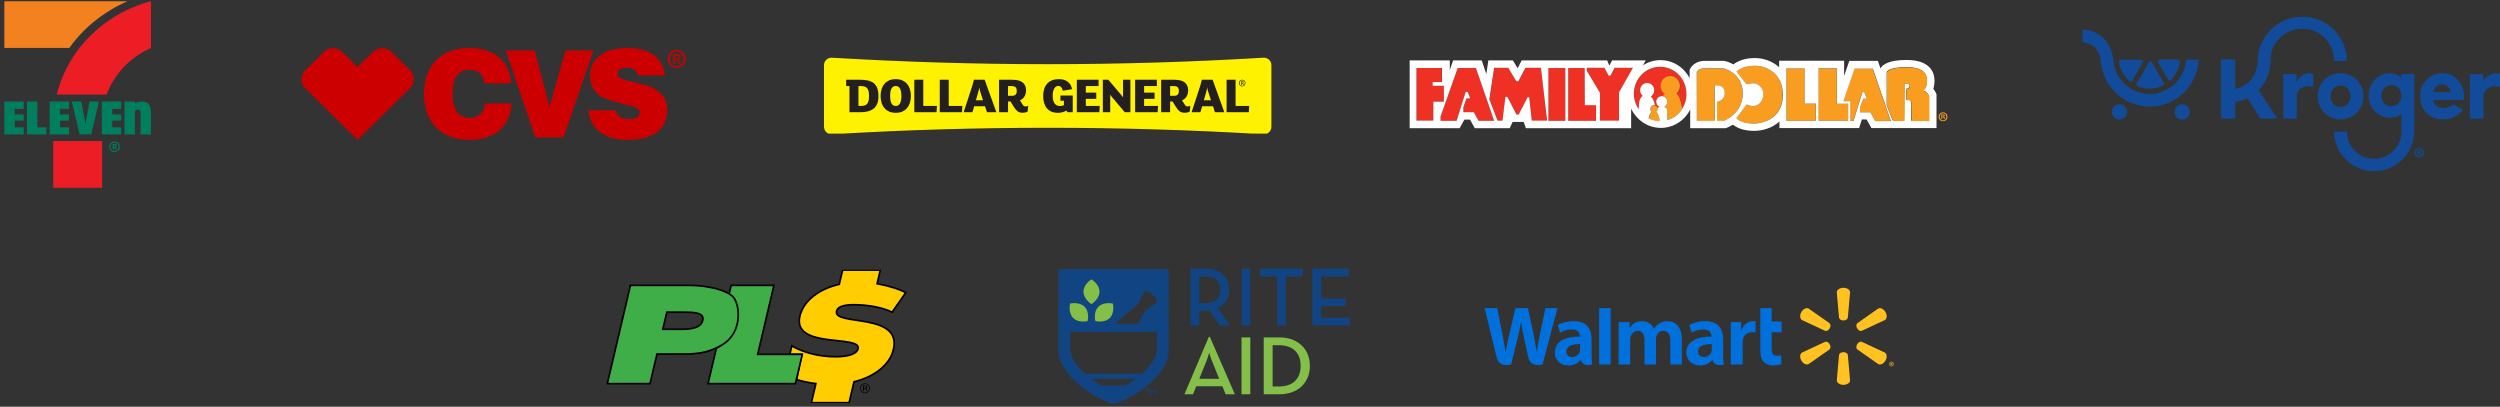 <svg width="922" height="150" viewBox="0 0 922 150" fill="none" xmlns="http://www.w3.org/2000/svg">
<rect x="0" y="0" width="922" height="150" fill="#333333" stroke="none"/>
<g clip-path="url(#clip0_4630_883)">
<path fill-rule="evenodd" clip-rule="evenodd" d="M46.993 0.472H1.6V17.675H25.554C30.928 10.185 38.341 4.236 46.993 0.472Z" fill="#F4811F"/>
<path fill-rule="evenodd" clip-rule="evenodd" d="M19.614 52.026H37.647V69.248H19.614V52.026ZM39.358 34.853C42.131 27.263 48.026 21.07 55.673 17.71V0.444C38.469 4.959 25.045 18.19 20.927 34.853H39.358H39.358Z" fill="#EC1D24"/>
<path fill-rule="evenodd" clip-rule="evenodd" d="M42.266 54.038C42.511 54.038 42.648 53.923 42.648 53.73C42.648 53.528 42.511 53.414 42.266 53.414H41.983V54.037H42.266V54.038ZM41.983 55.159H41.571V53.071H42.325C42.75 53.071 43.066 53.356 43.066 53.725C43.066 54.009 42.87 54.26 42.587 54.343L43.076 55.159H42.604L42.147 54.38H41.983V55.159V55.159ZM42.234 55.674C43.105 55.674 43.79 55.004 43.79 54.131C43.79 53.258 43.105 52.594 42.234 52.594C41.364 52.594 40.677 53.258 40.677 54.131C40.677 55.004 41.364 55.674 42.234 55.674ZM42.234 52.214C43.338 52.214 44.23 53.076 44.23 54.131C44.233 55.18 43.333 56.047 42.234 56.053C41.134 56.053 40.254 55.185 40.254 54.131C40.254 53.076 41.134 52.213 42.234 52.213V52.214Z" fill="#007F5F"/>
<path fill-rule="evenodd" clip-rule="evenodd" d="M13.79 37.451H9.953V49.571H17.098V46.967H13.789V37.451H13.79ZM37.552 49.571H44.696V46.967H41.386V44.478H44.696V42.206H41.386V40.152H44.696V37.452H37.552V49.572V49.571ZM18.317 49.571H25.461V46.967H22.151V44.478H25.461V42.206H22.151V40.152H25.461V37.452H18.317V49.572V49.571ZM1.592 49.57H8.736V46.967H5.427V44.478H8.736V42.206H5.427V40.152H8.736V37.452H1.592V49.572V49.57V49.57ZM52.338 37.455C51.129 37.455 50.45 37.713 49.75 38.14V37.456H45.912V49.571H49.75V41.322C49.75 40.818 50.18 40.407 50.708 40.407H50.875C51.402 40.407 51.832 40.819 51.832 41.322V49.571H55.666V41.238C55.666 38.654 54.442 37.455 52.338 37.455L52.338 37.455ZM36.529 37.434L33.638 49.553H29.374L26.482 37.434H29.989L31.506 45.62L33.023 37.434H36.53H36.529Z" fill="#007F5F"/>
</g>
<g clip-path="url(#clip1_4630_883)">
<path d="M227.175 40.664C227.702 43.063 229.089 43.91 231.961 43.91C234.497 43.91 235.885 43.016 235.885 41.605C235.885 39.582 234.018 39.441 230.142 38.453C225.596 37.276 222.677 36.288 221.337 35.348C218.801 33.607 217.605 31.114 217.605 27.962C217.605 21.752 222.581 17.706 231.243 17.706C239.665 17.706 244.594 21.328 245.168 27.82H235.262C234.928 25.892 233.588 24.998 231.051 24.998C228.85 24.998 227.749 25.703 227.749 27.162C227.749 28.855 229.424 29.185 232.583 29.985C236.65 31.02 239.856 31.631 241.914 33.042C244.785 34.924 246.077 37.229 246.077 40.523C246.077 47.485 241.005 51.578 231.53 51.578C222.773 51.578 217.652 47.532 216.982 40.664H227.175ZM188.701 38.217C188.127 46.638 182.48 51.578 173.101 51.578C162.669 51.578 156.352 45.086 156.352 34.642C156.352 24.151 162.764 17.706 172.909 17.706C182.384 17.706 187.935 22.41 188.557 30.737H178.604C178.317 27.491 176.45 25.75 173.053 25.75C168.937 25.75 166.928 28.714 166.928 34.642C166.928 40.475 169.129 43.486 173.388 43.486C176.546 43.486 178.556 41.605 178.891 38.17H188.701V38.217ZM186.5 18.6H197.171L202.674 39.346L208.56 18.6H218.849L207.842 50.684H197.41L186.5 18.6ZM122.854 17.753C121.61 17.753 120.366 18.223 119.457 19.164L112.614 25.892C110.7 27.726 110.7 30.737 112.614 32.619L131.899 51.578L151.184 32.572C153.05 30.737 153.05 27.726 151.184 25.845L144.389 19.164C143.432 18.223 142.187 17.753 140.991 17.753C139.747 17.753 138.503 18.223 137.546 19.164L131.899 24.669L126.252 19.164C125.343 18.223 124.099 17.753 122.854 17.753Z" fill="#CC0000"/>
<path d="M249.571 24.998C247.657 24.998 246.269 23.587 246.269 21.705C246.269 19.729 247.8 18.412 249.571 18.412C251.342 18.412 252.873 19.729 252.873 21.705C252.825 23.681 251.342 24.998 249.571 24.998ZM249.571 18.976C248.135 18.976 246.987 20.105 246.987 21.705C246.987 23.21 247.992 24.433 249.571 24.433C251.007 24.433 252.155 23.304 252.155 21.705C252.107 20.105 251.007 18.976 249.571 18.976ZM248.901 23.587H248.279V19.917H249.667C250.576 19.917 251.007 20.246 251.007 20.952C251.007 21.611 250.576 21.893 250.049 21.94L251.102 23.54H250.432L249.475 21.987H248.901V23.587ZM249.571 21.517C250.049 21.517 250.432 21.47 250.432 20.952C250.432 20.529 250.002 20.482 249.619 20.482H248.901V21.564H249.571V21.517Z" fill="#CC0000"/>
</g>
<g clip-path="url(#clip2_4630_883)">
<g clip-path="url(#clip3_4630_883)">
<path d="M466.114 49.52C466.048 49.52 465.991 49.52 465.921 49.508C439.562 47.918 412.801 47.123 386.394 47.123C359.986 47.123 333.228 47.918 306.869 49.508C306.802 49.52 306.736 49.52 306.673 49.52C305.92 49.52 305.219 49.237 304.704 48.719C304.183 48.195 303.894 47.485 303.894 46.72V24.066C303.891 22.504 305.117 21.278 306.673 21.278C306.736 21.278 306.805 21.278 306.86 21.284C333.228 22.865 359.983 23.669 386.394 23.669C412.804 23.669 439.559 22.865 465.918 21.284C465.991 21.278 466.048 21.278 466.114 21.278C467.671 21.278 468.893 22.504 468.893 24.066V46.72C468.893 48.288 467.668 49.52 466.114 49.52Z" fill="#FFF200"/>
<path d="M317.275 41.385H313.28V31.734H312.067V29.404H316.917C321.459 29.404 323.979 30.548 323.979 35.515C323.979 40.055 321.137 41.385 317.275 41.385ZM317.311 31.734H316.594V39.073H317.594C320.078 39.073 320.493 37.652 320.493 35.286C320.493 32.306 319.337 31.734 317.311 31.734Z" fill="#231F20"/>
<path d="M330.35 41.614C326.734 41.614 324.765 39.076 324.765 35.4C324.765 31.725 326.734 29.184 330.35 29.184C333.965 29.184 335.937 31.74 335.937 35.4C335.937 39.061 333.968 41.614 330.35 41.614ZM330.35 31.722C329.025 31.722 328.287 32.82 328.287 35.4C328.287 37.98 329.025 39.076 330.35 39.076C331.674 39.076 332.418 37.998 332.418 35.4C332.418 32.802 331.677 31.722 330.35 31.722Z" fill="#231F20"/>
<path d="M345.549 39.058L345.396 41.385H337.201V29.407H340.51V39.058H345.549Z" fill="#231F20"/>
<path d="M354.933 39.058L354.783 41.385H346.585V29.407H349.896V39.058H354.933Z" fill="#231F20"/>
<path d="M367.463 41.385H363.994L363.275 39.191H359.283L358.639 41.385H355.403L358.549 31.734L359.199 29.404H363.14L367.46 41.385H367.463ZM362.54 36.972L361.61 34.094C361.39 33.414 361.183 32.769 361.162 32.288H361.126C361.104 32.712 360.945 33.362 360.746 34.082L359.909 36.972H362.54Z" fill="#231F20"/>
<path d="M378.252 39.269C377.758 39.269 377.475 39.094 377.117 38.531L376.154 36.996C377.496 36.445 378.406 35.214 378.406 33.308C378.406 31.854 377.819 30.734 376.644 30.072C375.817 29.599 374.603 29.41 372.942 29.41H368.45L368.456 41.391H371.761V37.411H372.653L373.98 39.555C374.453 40.313 374.85 40.747 375.287 41.063C375.78 41.406 376.386 41.596 377.192 41.596C377.834 41.596 378.595 41.388 378.993 41.156L379.197 38.983C378.972 39.13 378.634 39.266 378.252 39.266M373.161 35.343H371.758V31.734H372.707C373.616 31.734 374.206 31.818 374.543 32.164C374.826 32.456 374.98 32.881 374.98 33.486C374.98 34.777 374.471 35.343 373.161 35.343Z" fill="#231F20"/>
<path fill-rule="evenodd" clip-rule="evenodd" d="M458.141 29.407C458.804 29.407 459.336 29.948 459.336 30.629C459.336 31.309 458.804 31.854 458.129 31.854C457.455 31.854 456.916 31.324 456.916 30.629C456.916 29.933 457.455 29.407 458.129 29.407H458.138H458.141ZM458.132 29.596C457.596 29.596 457.154 30.057 457.154 30.629C457.154 31.201 457.596 31.664 458.141 31.664C458.683 31.67 459.117 31.21 459.117 30.629C459.117 30.048 458.683 29.596 458.141 29.596H458.132ZM457.906 31.342H457.693V29.976C457.807 29.957 457.912 29.951 458.078 29.951C458.28 29.951 458.418 29.991 458.5 30.039C458.575 30.108 458.62 30.189 458.62 30.325C458.62 30.505 458.5 30.62 458.361 30.656V30.665C458.475 30.692 458.557 30.797 458.587 30.999C458.614 31.213 458.65 31.294 458.671 31.339H458.445C458.409 31.291 458.379 31.168 458.349 30.999C458.322 30.818 458.226 30.749 458.057 30.749H457.906V31.339V31.342ZM457.906 30.581H458.069C458.25 30.581 458.394 30.514 458.394 30.355C458.394 30.231 458.313 30.108 458.069 30.108C457.997 30.108 457.946 30.117 457.906 30.117V30.581Z" fill="#231F20"/>
<path d="M451.53 41.385H448.068L447.349 39.191H443.348L442.706 41.385H439.47L442.616 31.734L443.263 29.404H447.216L451.53 41.385ZM446.608 36.972L445.681 34.094C445.458 33.414 445.25 32.769 445.226 32.288H445.187C445.169 32.712 445.019 33.362 444.808 34.082L443.98 36.972H446.608Z" fill="#231F20"/>
<path d="M395.629 41.385H393.675L393.277 40.777C392.525 41.274 391.342 41.614 390.156 41.614C386.281 41.614 384.725 38.889 384.725 35.4C384.725 31.457 386.832 29.184 390.472 29.184C393.169 29.184 394.906 30.463 395.4 32.884L391.959 33.471C391.709 32.324 391.248 31.701 390.285 31.701C389.063 31.701 388.244 33.007 388.244 35.274C388.244 37.773 389.123 39.094 390.944 39.094C391.444 39.094 392.01 38.965 392.374 38.793V37.14H391.083V35.232H395.629V41.382V41.385Z" fill="#231F20"/>
<path d="M405.588 39.058L405.437 41.385H397.131V29.407H405.157V31.737H400.443V34.148H404.302V36.46H400.443V39.058H405.588Z" fill="#231F20"/>
<path d="M416.892 41.385H414.808L409.968 35.644C409.754 35.397 409.549 35.102 409.45 34.855V41.385H406.728V29.407H408.748L413.637 35.157C413.863 35.424 414.074 35.725 414.185 35.987V29.407H416.892V41.388V41.385Z" fill="#231F20"/>
<path d="M427.094 39.058L426.941 41.385H418.632V29.407H426.655V31.737H421.949V34.148H425.8V36.46H421.949V39.058H427.094Z" fill="#231F20"/>
<path d="M460.709 39.058L460.565 41.385H452.367V29.407H455.682V39.058H460.709Z" fill="#231F20"/>
<path d="M438.037 39.269C437.544 39.269 437.261 39.094 436.899 38.531L435.936 36.996C437.279 36.445 438.188 35.214 438.188 33.308C438.188 31.854 437.604 30.734 436.427 30.072C435.593 29.599 434.383 29.41 432.718 29.41H428.232V41.391H431.544V37.411H432.429L433.759 39.555C434.232 40.313 434.629 40.747 435.063 41.063C435.56 41.406 436.162 41.596 436.984 41.596C437.625 41.596 438.381 41.388 438.778 41.156L438.989 38.983C438.757 39.13 438.417 39.266 438.037 39.266M432.944 35.343H431.544V31.734H432.486C433.398 31.734 433.985 31.818 434.328 32.164C434.611 32.456 434.765 32.881 434.765 33.486C434.765 34.777 434.253 35.343 432.947 35.343" fill="#231F20"/>
</g>
</g>
<g clip-path="url(#clip4_4630_883)">
<path d="M647.092 24.251C642.353 24.251 640.383 26.384 640.383 26.384L644.057 31.087C644.057 31.087 646.773 30.212 647.997 31.087C647.997 31.087 650.287 32.017 650.287 34.697C650.287 37.377 648.05 40.494 644.11 38.525L640.33 43.611C640.33 43.611 641.927 45.58 646.613 45.58C651.299 45.58 657.422 42.9 657.422 35.08C657.475 27.259 651.884 24.251 647.092 24.251Z" fill="#F99D21"/>
<path d="M677.39 25.235H670.628V44.541H681.543V38.252H677.39V25.235Z" fill="#F99D21"/>
<path d="M665.569 25.235H658.806V44.541H669.669V38.197H665.569V25.235Z" fill="#F99D21"/>
<path d="M635.484 25.235H628.562C626.538 25.235 625.74 26.548 625.74 26.548L625.793 44.596H632.342V31.579C632.342 31.579 636.017 30.868 636.017 34.423C636.017 37.322 633.194 37.65 633.194 37.65V44.596H635.75C635.75 44.596 642.672 42.08 642.672 34.478C642.726 26.821 635.484 25.235 635.484 25.235Z" fill="#F99D21"/>
<path d="M683.939 25.235L679.786 37.267H682.289L682.342 44.541H683.513L686.815 33.986H687.56L688.465 36.392H687.187L685.963 39.619V41.424H689.796L691.554 44.596H697.251L690.595 25.235H683.939Z" fill="#F99D21"/>
<path d="M584.42 25.071H578.35V44.541H588.626V38.744H584.473L584.42 25.071Z" fill="#EE3124"/>
<path d="M562.642 25.071L560.086 30.048H559.287L556.305 25.071H551.087L549.33 36.665L552.365 44.486H554.175L555.24 35.736H555.933L559.287 42.244H560.139L563.387 35.845H563.973L564.931 44.541H570.576L568.286 25.071H562.642Z" fill="#EE3124"/>
<path d="M577.285 25.071H571.055V44.541H577.285V25.071Z" fill="#EE3124"/>
<path d="M593.951 27.915H593.259L591.715 25.071H585.219V26.165L590.064 34.259V44.541H597.093V34.04L602.151 25.071H595.442L593.951 27.915Z" fill="#EE3124"/>
<path d="M537.615 25.071L531.279 42.955V44.541H537.189L540.544 33.876H541.289L542.195 36.283H540.81L539.692 39.564V41.369H543.526L545.283 44.541H551.034L544.378 25.071H537.615Z" fill="#EE3124"/>
<path d="M532.504 31.634H528.35V30.267H531.758V25.071H522.387V44.541H528.617V37.486H532.504V31.634Z" fill="#EE3124"/>
<path d="M612.321 24.688C606.996 24.688 602.63 29.118 602.63 34.642C602.63 36.775 603.269 38.798 604.441 40.384L604.494 38.853C604.494 36.994 605.133 35.955 605.878 35.408C605.293 34.915 604.92 34.15 604.92 33.329C604.92 31.853 606.091 30.649 607.529 30.649C608.967 30.649 610.138 31.853 610.138 33.329C610.138 34.314 609.659 35.134 608.913 35.626C609.552 36.283 610.245 37.431 610.404 38.908C610.883 39.017 611.256 39.4 611.416 39.892C611.629 39.728 611.842 39.564 612.108 39.455C611.416 39.127 610.937 38.416 610.937 37.595C610.937 36.447 611.842 35.517 612.96 35.517C613.067 35.517 613.12 35.517 613.226 35.517C613.546 35.189 613.812 34.915 614.078 34.751C613.173 34.095 612.534 33.001 612.534 31.743C612.534 29.72 614.132 28.079 616.102 28.079C618.072 28.079 619.669 29.72 619.669 31.743C619.669 32.892 619.19 33.876 618.391 34.587C619.456 35.243 620.149 37.65 620.521 40.111C621.533 38.525 622.119 36.666 622.119 34.642C622.012 29.118 617.646 24.688 612.321 24.688Z" fill="#EE3124"/>
<path d="M618.285 34.532C619.084 33.876 619.563 32.837 619.563 31.689C619.563 29.665 617.966 28.024 615.996 28.024C614.025 28.024 612.428 29.665 612.428 31.689C612.428 32.946 613.014 34.04 613.972 34.697C613.706 34.861 613.44 35.134 613.12 35.462C614.132 35.572 614.877 36.447 614.877 37.54C614.877 38.361 614.398 39.072 613.759 39.4C614.292 39.619 614.877 40.056 614.877 40.658V44.322C617.167 43.666 619.137 42.189 620.415 40.166C620.415 40.111 620.415 40.111 620.415 40.056C620.042 37.54 619.35 35.189 618.285 34.532Z" fill="#F99D21"/>
<path d="M610.405 38.908C610.298 38.908 610.192 38.853 610.085 38.853C609.34 38.853 608.701 39.455 608.701 40.275C608.701 40.658 608.86 41.041 609.127 41.314C608.647 41.752 608.275 42.736 608.062 43.721C609.286 44.322 610.671 44.705 612.162 44.705C611.949 42.736 611.363 41.752 610.99 41.314C611.257 41.041 611.416 40.713 611.416 40.275C611.416 40.111 611.416 40.002 611.363 39.892C611.257 39.346 610.884 39.017 610.405 38.908Z" fill="#F99D21"/>
<path d="M714.184 47.111V34.751L713.917 34.205C713.705 33.712 713.385 33.22 713.012 32.782C713.279 31.907 713.438 30.923 713.438 29.665C713.438 27.368 712.427 22.118 703.162 22.118C696.719 22.118 694.376 23.759 693.577 25.126L693.524 25.235C693.47 25.18 692.565 22.446 692.565 22.446H682.022C682.022 22.446 680.638 26.438 680.105 28.024C680.105 27.04 680.105 22.391 680.105 22.391H667.965C667.486 22.391 656.144 22.391 656.144 22.391C656.144 22.391 656.144 24.196 656.144 24.798C653.641 22.501 650.34 21.407 647.145 21.407C642.992 21.407 640.436 22.829 639.265 23.759C638.093 23.102 636.975 22.665 636.07 22.501L635.803 22.446H628.615C626.006 22.446 624.196 23.868 623.503 25.071L623.131 25.727V28.845C621.107 24.852 617.007 22.172 612.375 22.172C609.978 22.172 607.795 22.884 605.932 24.087C606.517 22.993 606.943 22.282 606.943 22.282H594.537C594.537 22.282 593.632 23.977 593.525 24.196C593.419 23.977 592.726 22.282 592.726 22.282H582.663C581.544 22.282 581.118 22.282 580.107 22.282H568.499H561.204C561.204 22.282 559.979 24.579 559.713 25.18C559.287 24.524 557.956 22.282 557.956 22.282H548.904C548.904 22.282 548.265 26.384 548.158 27.313C547.839 26.438 546.454 22.282 546.454 22.282H535.911C535.911 22.282 534.793 25.509 534.687 25.782C534.687 25.618 534.687 22.282 534.687 22.282H519.884V47.276H528.829H538.307C538.307 47.276 539.958 44.377 540.065 44.103C540.491 44.103 541.289 44.103 542.141 44.103C542.62 44.978 543.898 47.276 543.898 47.276H556.784L557.849 44.978H561.949L562.748 47.276H591.555C592.833 47.276 597.093 47.276 599.063 47.276H601.565V40.056C603.536 44.267 607.689 47.166 612.534 47.166C617.22 47.166 621.32 44.432 623.344 40.385V47.276C623.344 47.276 628.828 47.276 630.745 47.276H636.442L636.868 47.111C636.975 47.057 637.88 46.729 639.105 45.963C640.17 46.838 642.513 48.26 646.826 48.26C650.18 48.26 653.695 47.166 656.251 44.814C656.251 45.361 656.251 47.221 656.251 47.221C656.251 47.221 665.622 47.221 668.071 47.221H670.787C671.586 47.221 672.544 47.221 672.544 47.221C674.514 47.221 677.762 47.221 679.839 47.221H685.643C685.643 47.221 686.548 44.322 686.655 44.049C687.081 44.049 687.56 44.049 688.412 44.049C688.891 44.924 690.169 47.221 690.169 47.221H701.298C701.777 47.221 702.363 47.221 702.416 47.221H705.078H714.184V47.111ZM528.616 37.486V44.486H522.386V25.071H531.811V30.267H528.35V31.634H532.503V37.486H528.616ZM545.283 44.541L543.526 41.369H539.692V39.564L540.81 36.283H542.194L541.289 33.876H540.544L537.189 44.541H531.279V42.955L537.615 25.071H544.324L551.034 44.541H545.283ZM564.931 44.541L563.973 35.845H563.387L560.086 42.244H559.287L555.932 35.736H555.187L554.122 44.486H552.311L549.276 36.611L551.034 25.016H556.252L559.234 29.993H559.979L562.588 25.016H568.286L570.575 44.486H564.931V44.541ZM577.285 44.541H571.055V25.071H577.285V44.541ZM588.626 44.541H578.349V25.071H584.42L584.473 38.798H588.626V44.541ZM597.093 34.04V44.486H590.064V34.205L585.218 26.11V25.016H591.715L593.259 27.915H593.951L595.442 25.016H602.204L597.093 34.04ZM620.415 40.056C620.415 40.111 620.415 40.111 620.415 40.166C619.137 42.189 617.167 43.666 614.877 44.322V40.658C614.877 40.056 614.292 39.564 613.759 39.4C614.451 39.072 614.877 38.361 614.877 37.541C614.877 36.502 614.132 35.626 613.12 35.462C613.014 35.462 612.96 35.462 612.854 35.462C611.736 35.462 610.83 36.392 610.83 37.541C610.83 38.361 611.31 39.127 612.002 39.4C611.736 39.509 611.523 39.673 611.31 39.838C611.363 39.947 611.363 40.111 611.363 40.22C611.363 40.603 611.203 40.986 610.937 41.26C611.31 41.697 611.895 42.681 612.108 44.65C610.671 44.65 609.286 44.267 608.008 43.666C608.221 42.681 608.594 41.697 609.073 41.26C608.807 40.986 608.647 40.658 608.647 40.22C608.647 39.455 609.233 38.798 610.032 38.798C610.138 38.798 610.245 38.798 610.351 38.853C610.138 37.322 609.499 36.228 608.86 35.572C609.606 35.08 610.085 34.259 610.085 33.275C610.085 31.798 608.914 30.595 607.476 30.595C606.038 30.595 604.867 31.798 604.867 33.275C604.867 34.095 605.239 34.861 605.825 35.353C605.08 35.9 604.441 36.939 604.441 38.798L604.387 40.33C603.269 38.689 602.577 36.72 602.577 34.587C602.577 29.118 606.89 24.634 612.268 24.634C617.593 24.634 621.959 29.064 621.959 34.587C622.012 36.611 621.427 38.525 620.415 40.056ZM635.803 44.541H633.248V37.595C633.248 37.595 636.07 37.212 636.07 34.368C636.07 30.814 632.396 31.525 632.396 31.525V44.541H625.793L625.74 26.493C625.74 26.493 626.485 25.18 628.562 25.18H635.484C635.484 25.18 642.726 26.767 642.726 34.423C642.726 42.025 635.803 44.541 635.803 44.541ZM646.666 45.58C641.98 45.58 640.383 43.611 640.383 43.611L644.163 38.525C648.104 40.439 650.34 37.377 650.34 34.697C650.34 32.017 648.05 31.087 648.05 31.087C646.826 30.212 644.11 31.087 644.11 31.087L640.436 26.384C640.436 26.384 642.353 24.251 647.145 24.251C651.884 24.251 657.528 27.313 657.528 35.134C657.475 42.9 651.352 45.58 646.666 45.58ZM669.669 44.541H658.806V25.235H665.569V38.197H669.722V44.541H669.669ZM681.543 44.541H670.681V25.18H677.443V38.252H681.596V44.541H681.543ZM691.554 44.596L689.796 41.424H685.963V39.619L687.187 36.392H688.465L687.56 33.986H686.868L683.566 44.596H682.395L682.342 37.322H679.839L683.992 25.29H690.702L697.358 44.65H691.554V44.596ZM704.812 37.869C704.812 36.447 703.055 36.884 703.055 36.884V32.728C703.055 32.728 704.28 32.673 704.28 31.579C704.28 30.485 702.363 30.868 702.363 30.868L702.256 44.486H698.05L695.813 38.798V26.438C695.813 26.438 696.772 24.743 703.055 24.743C709.338 24.743 710.616 27.259 710.616 29.501C710.616 31.743 710.19 32.564 709.125 33.439C710.563 33.439 711.362 35.244 711.362 35.244V39.673C710.456 40.439 709.871 41.642 709.871 42.955C709.871 43.502 709.977 43.994 710.137 44.486H704.759C704.865 44.596 704.812 39.291 704.812 37.869Z" fill="white"/>
<path d="M716.58 41.424C717.485 41.424 718.231 42.135 718.231 43.064C718.231 43.994 717.538 44.705 716.58 44.705C715.675 44.705 714.929 43.994 714.929 43.064C714.929 42.135 715.675 41.424 716.58 41.424ZM716.58 41.752C715.888 41.752 715.355 42.353 715.355 43.064C715.355 43.775 715.888 44.377 716.58 44.377C717.272 44.377 717.805 43.775 717.805 43.064C717.805 42.353 717.272 41.752 716.58 41.752ZM716.314 43.885H715.941V42.244C716.101 42.189 716.314 42.189 716.58 42.189C716.899 42.189 717.006 42.244 717.112 42.299C717.219 42.353 717.272 42.517 717.272 42.627C717.272 42.791 717.112 42.955 716.953 43.01C717.112 43.064 717.219 43.174 717.219 43.393C717.272 43.666 717.272 43.721 717.325 43.775H716.899C716.846 43.721 716.846 43.557 716.793 43.393C716.74 43.228 716.686 43.119 716.473 43.119H716.314V43.885ZM716.314 42.955H716.473C716.686 42.955 716.846 42.9 716.846 42.736C716.846 42.572 716.74 42.463 716.527 42.463C716.42 42.463 716.367 42.463 716.314 42.463V42.955Z" fill="#F99D21"/>
<path d="M709.232 33.548C710.297 32.673 710.723 31.853 710.723 29.61C710.723 27.368 709.445 24.852 703.162 24.852C696.879 24.852 695.92 26.548 695.92 26.548V38.908L698.157 44.596H702.363L702.47 30.978C702.47 30.978 704.387 30.54 704.387 31.689C704.387 32.782 703.162 32.837 703.162 32.837V36.994C703.162 36.994 704.919 36.556 704.919 37.978C704.919 39.4 704.972 44.65 704.972 44.65H711.575V35.408C711.468 35.298 710.67 33.548 709.232 33.548Z" fill="#F99D21"/>
</g>
<g clip-path="url(#clip5_4630_883)">
<path d="M846.935 29.974V27.303H842.048V43.729H847.061V34.617C847.913 32.72 849.366 31.771 851.396 31.771C851.998 31.771 852.574 31.821 853.151 31.946V27.228C852.65 27.053 852.123 26.978 851.597 27.003C849.893 27.003 848.339 28.002 846.935 29.999" fill="#114B99"/>
<path d="M860.545 38.337C859.166 36.714 859.166 34.318 860.545 32.695C861.873 31.247 864.154 31.122 865.607 32.47C865.683 32.545 865.758 32.62 865.833 32.695C867.211 34.318 867.211 36.714 865.833 38.337C864.48 39.785 862.199 39.884 860.745 38.561C860.67 38.486 860.595 38.412 860.52 38.337M869.191 41.582C870.795 39.934 871.623 37.912 871.623 35.516C871.673 33.244 870.795 31.072 869.191 29.475C865.858 26.18 860.494 26.18 857.186 29.475C853.953 32.87 853.953 38.162 857.186 41.557C860.494 44.852 865.858 44.877 869.191 41.582Z" fill="#114B99"/>
<path d="M897.413 33.943C897.588 33.119 898.039 32.395 898.666 31.821C899.243 31.322 899.969 31.072 900.721 31.072C901.473 31.072 902.2 31.397 902.726 31.946C903.303 32.47 903.679 33.169 903.804 33.943H897.413ZM900.821 27.003C898.591 26.953 896.46 27.827 894.907 29.425C893.303 31.047 892.5 33.069 892.5 35.516C892.5 38.012 893.277 40.059 894.806 41.657C896.335 43.254 898.365 44.028 900.847 44.028C902.526 44.028 903.954 43.729 905.157 43.105C906.386 42.431 907.513 41.557 908.441 40.508L904.807 38.486C903.879 39.335 902.676 39.759 901.172 39.759C899.017 39.759 897.739 38.811 897.363 36.914H908.716C908.716 36.789 908.716 36.639 908.741 36.514C908.741 36.339 908.767 36.19 908.792 36.04C908.817 35.89 908.792 35.79 908.792 35.69C908.792 33.294 908.04 31.222 906.561 29.549C905.057 27.852 903.152 27.003 900.821 27.003Z" fill="#114B99"/>
<path d="M920.446 27.003C918.742 27.003 917.188 28.002 915.784 29.999V27.328H910.897V43.754H915.91V34.642C916.762 32.745 918.215 31.796 920.246 31.796C920.847 31.796 921.424 31.846 922 31.971V27.253C921.499 27.078 920.972 27.003 920.446 27.028" fill="#114B99"/>
<path d="M837.236 24.207C837.311 23.633 837.361 23.084 837.361 22.51C837.236 16.069 842.349 10.752 848.815 10.602C855.282 10.477 860.62 15.57 860.77 22.011V22.485H865.507C865.507 13.473 858.139 6.159 849.066 6.159C840.118 6.159 832.8 13.323 832.649 22.235C832.649 22.709 832.624 23.159 832.549 23.608C832.324 25.281 831.697 27.677 829.943 29.674C828.564 31.222 826.684 32.27 824.354 32.82V21.886H819.065V43.729H824.354V37.613C825.907 37.363 827.411 36.889 828.84 36.215L833.627 43.729H839.968L832.975 33.319C833.151 33.144 833.326 32.944 833.502 32.77C836.033 29.899 836.935 26.529 837.236 24.207Z" fill="#114B99"/>
<path d="M884.631 38.062C883.202 39.535 880.846 39.56 879.367 38.137L879.292 38.062C877.914 36.464 877.914 34.093 879.292 32.495C880.721 31.022 883.077 30.997 884.53 32.42L884.606 32.495C885.959 34.093 885.959 36.439 884.606 38.062M890.37 48.547V27.303H885.608V28.701C884.48 27.577 882.951 26.953 881.347 27.003C879.242 27.003 877.387 27.802 875.858 29.375C874.33 30.947 873.528 32.919 873.528 35.266C873.528 37.612 874.33 39.56 875.909 41.107C877.488 42.655 879.317 43.429 881.347 43.454C882.901 43.454 884.405 43.005 885.658 42.081V48.547C885.658 54.088 881.147 58.582 875.583 58.582C870.019 58.582 865.507 54.088 865.507 48.547H860.795C860.871 56.684 867.562 63.2 875.733 63.125C883.603 63.05 890.044 56.834 890.345 48.996V48.571L890.37 48.547Z" fill="#114B99"/>
<path d="M891.924 56.111H892.125C892.35 56.111 892.526 56.036 892.526 55.861C892.526 55.686 892.4 55.611 892.15 55.611C892.075 55.611 891.999 55.611 891.924 55.611V56.086V56.111ZM891.924 57.084H891.523V55.386C891.749 55.337 891.949 55.337 892.175 55.337C892.375 55.337 892.576 55.362 892.776 55.461C892.877 55.561 892.952 55.686 892.952 55.836C892.952 56.036 892.801 56.185 892.601 56.235C892.776 56.335 892.902 56.485 892.902 56.66C892.902 56.809 892.952 56.959 893.027 57.084H892.601C892.526 56.959 892.501 56.809 892.476 56.66C892.45 56.485 892.35 56.385 892.125 56.385H891.949V57.059L891.924 57.084ZM890.872 56.185C890.872 56.909 891.423 57.533 892.15 57.533H892.2C892.927 57.533 893.503 56.934 893.503 56.235V56.185C893.503 55.461 892.927 54.862 892.175 54.862C891.423 54.862 890.846 55.437 890.846 56.185M893.954 56.21C893.979 57.184 893.227 57.983 892.25 58.008C891.273 58.033 890.47 57.284 890.445 56.31C890.42 55.337 891.172 54.538 892.15 54.513H892.2C893.152 54.513 893.929 55.237 893.954 56.185" fill="#114B99"/>
<path d="M784.428 41.282C784.428 42.83 783.125 44.053 781.596 44.028C780.042 44.028 778.814 42.73 778.839 41.207C778.839 39.684 780.117 38.461 781.646 38.461C783.2 38.461 784.453 39.709 784.453 41.257C784.453 41.257 784.453 41.257 784.453 41.282H784.428Z" fill="#114B99"/>
<path d="M804.779 44.103C806.329 44.103 807.586 42.84 807.586 41.282C807.586 39.724 806.329 38.461 804.779 38.461C803.229 38.461 801.972 39.724 801.972 41.282C801.972 42.84 803.229 44.103 804.779 44.103Z" fill="#114B99"/>
<path d="M781.47 22.735C781.47 22.56 781.495 22.36 781.621 22.235C781.746 22.085 781.921 22.011 782.097 22.011H789.691C789.917 22.011 790.142 22.135 790.242 22.335C790.368 22.535 790.368 22.784 790.242 22.984L786.332 29.824C786.157 30.124 785.781 30.248 785.48 30.074C785.455 30.074 785.405 30.024 785.38 29.999C783.3 28.227 781.921 25.755 781.52 23.059C781.52 22.984 781.52 22.859 781.47 22.735ZM793.751 32.67C791.897 32.845 790.017 32.545 788.287 31.796C788.112 31.721 787.987 31.572 787.937 31.397C787.886 31.222 787.886 31.022 787.987 30.873L792.523 22.959C792.699 22.66 793.075 22.535 793.375 22.709C793.476 22.759 793.551 22.859 793.626 22.959L798.012 30.623C798.187 30.922 798.087 31.322 797.786 31.497C797.786 31.497 797.786 31.497 797.761 31.497C796.508 32.121 795.155 32.495 793.776 32.645L793.751 32.67ZM801.421 28.601C801.145 28.925 800.844 29.25 800.543 29.549C800.418 29.699 800.218 29.749 800.017 29.724C799.817 29.699 799.641 29.575 799.566 29.4L795.882 22.959C795.756 22.759 795.756 22.51 795.882 22.31C795.982 22.11 796.207 21.986 796.433 21.986H803.325C803.501 21.986 803.676 22.061 803.802 22.21C803.927 22.36 803.977 22.535 803.952 22.709C803.676 24.856 802.799 26.878 801.421 28.551V28.601Z" fill="#114B99"/>
<path d="M806.208 22.01C805.757 28.526 800.669 33.968 794.027 34.592C786.633 35.291 780.067 29.774 779.39 22.31C778.763 15.57 774.428 11.176 768.036 10.877V15.57C771.996 15.869 774.377 18.391 774.778 22.734C775.631 32.196 783.551 39.31 792.799 39.31C793.35 39.31 793.902 39.285 794.478 39.235C803.551 38.386 810.443 30.922 810.895 22.01H806.233H806.208Z" fill="#114B99"/>
</g>
<g clip-path="url(#clip6_4630_883)">
<mask id="mask0_4630_883" style="mask-type:luminance" maskUnits="userSpaceOnUse" x="220" y="95" width="118" height="58">
<path d="M337.734 95.904H220.262V152.24H337.734V95.904Z" fill="white"/>
</mask>
<g mask="url(#mask0_4630_883)">
<path d="M308.55 114.641C309.052 112.95 311.59 112.379 314.893 112.379C320.574 112.379 325.974 113.58 329.021 115.137L334.02 107.96C331.97 106.717 327.681 105.39 323.479 104.628L324.658 99.617H310.753L309.522 104.851C302.205 106.551 296.735 110.633 295.15 116.003C291.283 129.107 318.099 123.175 316.443 128.725C315.966 130.318 313.412 131.564 308.217 131.564C301.805 131.564 296.369 130.028 291.998 127.567L291.309 130.681H295.704L293.788 139.991C295.865 140.629 298.349 141.157 300.897 141.479L299.238 148.526H313.143L314.96 140.804C323.069 138.818 327.93 134.214 329.288 129.658C333.72 114.796 306.794 120.525 308.551 114.638" fill="#FFCD00"/>
<path d="M308.55 114.641C309.052 112.95 311.59 112.379 314.893 112.379C320.574 112.379 325.974 113.58 329.021 115.137L334.02 107.96C331.97 106.717 327.681 105.39 323.479 104.628L324.658 99.617H310.753L309.522 104.851C302.205 106.551 296.735 110.633 295.15 116.003C291.283 129.107 318.099 123.175 316.443 128.725C315.966 130.318 313.412 131.564 308.217 131.564C301.805 131.564 296.369 130.028 291.998 127.567L291.309 130.681H295.704L293.788 139.991C295.865 140.629 298.349 141.157 300.897 141.479L299.238 148.526H313.143L314.96 140.804C323.069 138.818 327.93 134.214 329.288 129.658C333.72 114.796 306.794 120.525 308.551 114.638L308.55 114.641Z" stroke="black" stroke-width="0.625" stroke-miterlimit="10"/>
<path d="M279.432 130.681L285.424 105.237H269.657L268.83 108.745C270.563 110.887 271.335 114.956 270.708 118.762C270.008 122.998 267.689 126.456 264.179 128.499L261.12 141.489H293.333L295.904 130.681H279.433H279.432Z" fill="#3FAE49"/>
<path d="M279.432 130.681L285.424 105.237H269.657L268.83 108.745C270.563 110.887 271.335 114.956 270.708 118.762C270.008 122.998 267.689 126.456 264.179 128.499L261.12 141.489H293.333L295.904 130.681H279.433H279.432Z" stroke="black" stroke-width="0.625" stroke-miterlimit="10"/>
<path d="M270.409 109.544C268.341 107.179 261.387 105.236 254.193 105.236H232.512L223.976 141.49H239.721L242.291 130.576H252.302C257.861 130.576 261.777 129.823 266.242 127.235C273.888 122.805 273.019 112.528 270.409 109.544ZM259.166 118.123C258.475 121.056 254.666 121.441 251.236 121.441H244.444L245.927 115.142H252.647C255.863 115.142 259.833 115.285 259.166 118.123Z" fill="#3FAE49"/>
<path d="M270.409 109.544C268.341 107.179 261.387 105.236 254.193 105.236H232.512L223.976 141.49H239.721L242.291 130.576H252.302C257.861 130.576 261.777 129.823 266.242 127.235C273.888 122.805 273.019 112.528 270.409 109.544ZM259.166 118.123C258.475 121.056 254.666 121.441 251.236 121.441H244.444L245.927 115.142H252.647C255.863 115.142 259.833 115.285 259.166 118.123Z" stroke="black" stroke-width="0.625" stroke-miterlimit="10"/>
<path d="M320.278 144.478C319.923 144.834 319.494 145.012 318.992 145.012C318.489 145.012 318.062 144.833 317.71 144.478C317.359 144.124 317.183 143.694 317.183 143.191C317.183 142.687 317.36 142.265 317.714 141.91C318.065 141.559 318.493 141.382 318.991 141.382C319.489 141.382 319.922 141.559 320.277 141.91C320.631 142.263 320.807 142.69 320.807 143.191C320.807 143.691 320.631 144.123 320.277 144.478M317.89 142.089C317.587 142.393 317.434 142.761 317.434 143.194C317.434 143.627 317.586 143.999 317.887 144.304C318.19 144.611 318.558 144.766 318.991 144.766C319.424 144.766 319.794 144.612 320.096 144.304C320.399 143.999 320.551 143.628 320.551 143.194C320.551 142.76 320.399 142.393 320.096 142.089C319.789 141.782 319.423 141.63 318.991 141.63C318.559 141.63 318.195 141.783 317.89 142.089ZM318.957 142.19C319.204 142.19 319.386 142.215 319.5 142.261C319.707 142.347 319.81 142.515 319.81 142.765C319.81 142.945 319.745 143.075 319.615 143.159C319.547 143.203 319.45 143.235 319.327 143.255C319.485 143.279 319.598 143.345 319.669 143.451C319.741 143.556 319.777 143.658 319.777 143.758V143.904C319.777 143.951 319.777 144 319.782 144.052C319.786 144.104 319.789 144.138 319.799 144.154L319.812 144.181H319.484C319.481 144.174 319.48 144.167 319.478 144.161C319.477 144.154 319.475 144.148 319.473 144.139L319.465 144.076V143.917C319.465 143.688 319.403 143.536 319.279 143.462C319.204 143.419 319.075 143.397 318.889 143.397H318.612V144.183H318.261V142.19H318.958H318.957ZM319.337 142.503C319.248 142.454 319.106 142.428 318.911 142.428H318.611V143.15H318.928C319.077 143.15 319.189 143.136 319.263 143.106C319.4 143.052 319.468 142.948 319.468 142.796C319.468 142.643 319.425 142.554 319.337 142.503Z" fill="black"/>
</g>
</g>
<g clip-path="url(#clip7_4630_883)">
<mask id="mask1_4630_883" style="mask-type:alpha" maskUnits="userSpaceOnUse" x="390" y="99" width="42" height="51">
<path d="M390.186 99.05H431.219V149.021H390.186V99.05Z" fill="white"/>
</mask>
<g mask="url(#mask1_4630_883)">
<path fill-rule="evenodd" clip-rule="evenodd" d="M422.624 114.428C422.211 114.918 420.984 117.177 419.695 119.406H411.476C412.921 117.525 419.027 112.947 419.781 112.051C420.615 111.061 421.546 107.341 422.512 107.305C423.001 107.287 424.071 108.007 425.007 108.722C425.876 109.516 426.773 110.441 426.84 110.925C426.973 111.879 423.458 113.438 422.624 114.428ZM426 131.674C425.08 133.558 423.484 135.732 421.191 137.839H400.203C397.91 135.732 396.314 133.558 395.393 131.674C394.952 130.771 394.719 129.708 394.72 128.602C394.721 126.892 394.723 124.752 394.727 122.41H426.667C426.67 124.743 426.673 126.883 426.674 128.602C426.675 129.708 426.442 130.771 426 131.674ZM415.144 142.148H406.25C404.85 141.377 403.578 140.547 402.431 139.686H418.962C417.815 140.547 416.544 141.377 415.144 142.148ZM394.625 111.951C394.625 111.951 398.022 111.161 399.979 113.11C401.957 115.081 401.113 118.415 401.113 118.415C401.113 118.415 397.768 119.256 395.789 117.284C393.832 115.335 394.625 111.951 394.625 111.951ZM402.532 103.023C402.532 103.023 405.494 104.786 405.494 107.573C405.494 110.331 402.532 112.164 402.532 112.164C402.532 112.164 399.57 110.331 399.57 107.573C399.57 104.786 402.532 103.023 402.532 103.023ZM410.438 111.951C410.438 111.951 411.232 115.335 409.275 117.284C407.297 119.256 403.951 118.415 403.951 118.415C403.951 118.415 403.108 115.081 405.086 113.11C407.043 111.161 410.438 111.951 410.438 111.951ZM431.168 99.05H390.225C390.216 102.574 390.181 120.488 390.175 128.599C390.174 130.346 390.538 132.083 391.307 133.656C394.181 139.54 401.045 145.771 410.695 149.021C410.695 149.021 410.696 149.021 410.696 149.021H410.697H410.697C410.698 149.021 410.699 149.021 410.699 149.021C420.348 145.771 427.212 139.54 430.087 133.656C430.855 132.083 431.22 130.346 431.218 128.599C431.213 120.488 431.177 102.574 431.168 99.05Z" fill="#114482"/>
</g>
<path fill-rule="evenodd" clip-rule="evenodd" d="M403.953 118.416C403.953 118.416 407.298 119.256 409.277 117.285C411.233 115.335 410.44 111.951 410.44 111.951C410.44 111.951 407.044 111.161 405.088 113.111C403.109 115.082 403.953 118.416 403.953 118.416Z" fill="#84BF49"/>
<path fill-rule="evenodd" clip-rule="evenodd" d="M401.114 118.416C401.114 118.416 401.958 115.082 399.98 113.111C398.023 111.161 394.627 111.951 394.627 111.951C394.627 111.951 393.834 115.335 395.791 117.285C397.769 119.256 401.114 118.416 401.114 118.416Z" fill="#84BF49"/>
<path fill-rule="evenodd" clip-rule="evenodd" d="M402.534 112.165C402.534 112.165 405.496 110.332 405.496 107.574C405.496 104.787 402.534 103.024 402.534 103.024C402.534 103.024 399.572 104.787 399.572 107.574C399.572 110.332 402.534 112.165 402.534 112.165Z" fill="#84BF49"/>
<path fill-rule="evenodd" clip-rule="evenodd" d="M471.634 142.537H469.344V127.307H471.634C477.111 127.307 479.679 130.451 479.679 134.922C479.679 139.392 477.111 142.537 471.634 142.537ZM471.851 124.439H466.064V145.405H471.851C478.627 145.405 483.083 141.212 483.083 134.922C483.083 128.632 478.596 124.439 471.851 124.439Z" fill="#84BF49"/>
<path fill-rule="evenodd" clip-rule="evenodd" d="M457.869 145.405H461.118V124.439H457.869V145.405Z" fill="#84BF49"/>
<path fill-rule="evenodd" clip-rule="evenodd" d="M449.631 139.701H442.297L444.927 133.165C445.453 131.931 445.949 130.051 445.949 130.051C445.949 130.051 446.475 131.931 447 133.165L449.631 139.701ZM445.825 124.224L436.82 145.405H439.976L441.183 142.445H450.807L452.013 145.405H455.417L446.196 124.224H445.825Z" fill="#84BF49"/>
<path fill-rule="evenodd" clip-rule="evenodd" d="M484.015 120.025H497.815V117.157H487.295V112.872H496.237V110.066H487.295V101.927H497.382V99.059H484.015V120.025Z" fill="#114482"/>
<path fill-rule="evenodd" clip-rule="evenodd" d="M470.988 120.025H474.237V101.927H480.487V99.059H464.738V101.927H470.988V120.025Z" fill="#114482"/>
<path fill-rule="evenodd" clip-rule="evenodd" d="M457.869 120.025H461.118V99.059H457.869V120.025Z" fill="#114482"/>
<path fill-rule="evenodd" clip-rule="evenodd" d="M444.162 111.824H442.305V101.927H444.162C448.277 101.927 450.01 103.746 450.01 106.891C450.01 110.005 448.339 111.824 444.162 111.824ZM449.144 113.55C451.898 112.347 453.352 110.128 453.352 106.891C453.352 102.081 450.103 99.059 444.286 99.059H439.026V120.025H442.305V114.629H444.286C444.874 114.629 445.462 114.568 446.05 114.506L449.824 120.025H453.6L449.144 113.55Z" fill="#114482"/>
<path fill-rule="evenodd" clip-rule="evenodd" d="M423.426 143.799H422.879V143.548H424.257V143.799H423.71V145.382H423.426V143.799Z" fill="#114482"/>
<path fill-rule="evenodd" clip-rule="evenodd" d="M424.539 143.53H424.569L425.449 144.554L426.32 143.53H426.35V145.382H426.077V144.43C426.077 144.328 426.087 144.166 426.087 144.166C426.087 144.166 425.998 144.304 425.922 144.387L425.459 144.943H425.427L424.964 144.387C424.894 144.304 424.802 144.166 424.802 144.166C424.802 144.166 424.813 144.328 424.813 144.43V145.382H424.539V143.53Z" fill="#114482"/>
</g>
<path d="M635.504 125.109C635.504 121.572 633.993 118.46 628.887 118.46C626.266 118.46 624.185 119.196 623.049 119.852L623.881 122.696C624.918 122.041 626.572 121.499 628.137 121.499C630.727 121.493 631.151 122.965 631.151 123.909V124.133C625.505 124.125 621.937 126.078 621.937 130.062C621.937 132.494 623.754 134.774 626.913 134.774C628.856 134.774 630.482 133.998 631.454 132.756H631.55C631.55 132.756 632.195 135.454 635.75 134.423C635.563 133.3 635.503 132.103 635.503 130.661V125.11L635.504 125.109ZM631.289 128.844C631.289 129.132 631.264 129.429 631.184 129.689C630.857 130.771 629.737 131.685 628.336 131.685C627.168 131.685 626.241 131.022 626.241 129.62C626.241 127.476 628.601 126.883 631.288 126.897V128.844H631.289ZM552.21 113.644C552.646 115.844 553.886 122.227 553.886 122.227C554.404 124.852 554.885 127.603 555.245 129.78H555.308C555.659 127.469 556.212 125.279 556.803 122.567L558.89 113.643H563.507L565.459 122.798C565.972 125.345 566.378 127.306 566.699 129.675H566.762C567.114 127.284 567.571 125.241 568.075 122.626L569.95 113.643H574.381L568.892 134.42C565.395 135.187 564.056 133.779 563.574 131.544C563.094 129.31 562.156 125.056 562.156 125.056C561.676 122.727 561.3 121.083 561.037 118.692H560.971C560.596 121.06 560.204 122.719 559.62 125.047L557.317 134.42C553.747 135.131 552.508 134.077 551.822 131.213C551.233 128.76 547.544 113.643 547.544 113.643H552.21V113.644ZM586.974 125.109C586.974 121.572 585.463 118.46 580.359 118.46C577.736 118.46 575.655 119.196 574.521 119.852L575.351 122.696C576.39 122.041 578.043 121.499 579.608 121.499C582.2 121.493 582.624 122.965 582.624 123.909V124.133C576.976 124.125 573.409 126.078 573.409 130.062C573.409 132.494 575.225 134.774 578.383 134.774C580.326 134.774 581.952 133.998 582.926 132.756H583.021C583.021 132.756 583.667 135.454 587.221 134.423C587.034 133.3 586.974 132.103 586.974 130.661V125.11V125.109ZM582.759 128.844C582.759 129.132 582.734 129.429 582.654 129.689C582.327 130.771 581.207 131.685 579.807 131.685C578.639 131.685 577.711 131.022 577.711 129.62C577.711 127.476 580.071 126.883 582.758 126.897V128.844H582.759ZM594.007 134.42H589.788V113.643H594.007V134.42ZM653.369 113.643V118.556H657.044V122.531H653.369V128.395C653.369 130.292 653.851 131.213 655.289 131.213C655.966 131.213 656.461 131.129 656.891 131.023L656.946 134.319C656.368 134.535 655.14 134.772 653.893 134.772C652.425 134.772 651.201 134.259 650.458 133.468C649.607 132.564 649.209 131.083 649.209 128.971V113.644H653.37L653.369 113.643ZM642.136 118.811V121.755H642.255C643.03 119.507 644.878 118.458 646.502 118.458C646.909 118.458 647.133 118.489 647.461 118.555V122.642C647.07 122.585 646.709 122.53 646.205 122.53C644.367 122.53 643.086 123.6 642.764 125.275C642.696 125.619 642.67 125.996 642.67 126.427V134.419H638.318V118.81H642.137L642.136 118.811ZM600.989 118.811V120.932H601.051C601.771 119.797 602.957 118.459 605.598 118.459C607.652 118.459 609.229 119.569 609.899 121.251H609.962C610.54 120.404 611.201 119.76 611.939 119.307C612.817 118.768 613.788 118.459 615.019 118.459C617.799 118.459 620.26 120.378 620.26 125.227V134.42H616.02V125.867C616.02 123.41 615.188 121.989 613.453 121.989C612.181 121.989 611.256 122.842 610.908 123.89C610.787 124.252 610.731 124.746 610.731 125.155V134.42H606.493V125.524C606.493 123.436 605.693 121.989 603.982 121.989C602.613 121.989 601.755 123.067 601.404 123.988C601.254 124.383 601.205 124.837 601.205 125.266V134.42H596.963V118.811H600.989H600.989Z" fill="#0071DC"/>
<path d="M696.723 134.263C696.723 134.732 697.105 135.114 697.574 135.114C698.044 135.114 698.428 134.732 698.428 134.263C698.428 133.793 698.044 133.409 697.574 133.409C697.105 133.409 696.723 133.793 696.723 134.263ZM696.887 134.263C696.887 133.881 697.195 133.575 697.574 133.575C697.954 133.575 698.262 133.881 698.262 134.263C698.262 134.644 697.956 134.951 697.574 134.951C697.193 134.951 696.887 134.643 696.887 134.263ZM697.268 134.649C697.268 134.672 697.287 134.694 697.313 134.694H697.401C697.427 134.694 697.446 134.672 697.446 134.649V134.381H697.593L697.712 134.661C697.719 134.678 697.735 134.695 697.755 134.695H697.862C697.895 134.695 697.918 134.661 697.902 134.631C697.862 134.546 697.819 134.456 697.776 134.368C697.847 134.342 697.957 134.275 697.957 134.107C697.957 133.926 697.812 133.827 697.665 133.827H697.314C697.288 133.827 697.269 133.848 697.269 133.871V134.649H697.268ZM697.442 134.224V133.992H697.652C697.723 133.992 697.771 134.039 697.771 134.108C697.771 134.171 697.723 134.223 697.652 134.223H697.442V134.224ZM678.236 117.183L677.41 107.816C677.41 106.89 678.492 106.129 679.855 106.129C681.218 106.129 682.304 106.889 682.304 107.816L681.474 117.183C681.381 117.746 680.693 118.182 679.853 118.182C679.014 118.182 678.328 117.746 678.236 117.183ZM673.114 122.011L664.59 118.042C663.79 117.579 663.669 116.261 664.352 115.081C665.033 113.9 666.235 113.342 667.034 113.805L674.733 119.205C675.176 119.567 675.208 120.38 674.79 121.107C674.372 121.832 673.648 122.209 673.114 122.011ZM684.975 119.205L692.674 113.805C693.472 113.342 694.675 113.9 695.359 115.081C696.037 116.261 695.923 117.579 695.119 118.042L686.593 122.011C686.06 122.209 685.337 121.832 684.918 121.107C684.499 120.381 684.533 119.567 684.974 119.205H684.975ZM679.852 129.883C680.691 129.883 681.38 130.316 681.474 130.88L682.303 140.246C682.303 141.174 681.219 141.932 679.854 141.932C678.49 141.932 677.409 141.174 677.409 140.246L678.235 130.88C678.327 130.316 679.016 129.883 679.852 129.883ZM684.919 126.957C685.339 126.231 686.061 125.854 686.594 126.055L695.12 130.019C695.923 130.483 696.038 131.803 695.36 132.984C694.676 134.161 693.473 134.721 692.675 134.258L684.976 128.863C684.535 128.497 684.502 127.682 684.92 126.957H684.919ZM674.79 126.957C675.208 127.683 675.177 128.497 674.733 128.863L667.034 134.258C666.235 134.721 665.033 134.161 664.352 132.984C663.669 131.803 663.79 130.483 664.59 130.019L673.114 126.055C673.648 125.854 674.372 126.231 674.79 126.957Z" fill="#FFC220"/>
<defs>
<clipPath id="clip0_4630_883">
<rect width="61.585" height="69.284" fill="white"/>
</clipPath>
<clipPath id="clip1_4630_883">
<rect width="141.646" height="33.872" fill="white" transform="translate(111.178 17.706)"/>
</clipPath>
<clipPath id="clip2_4630_883">
<rect width="167.82" height="29.253" fill="white" transform="translate(302.417 20.015)"/>
</clipPath>
<clipPath id="clip3_4630_883">
<rect width="165.001" height="28.241" fill="white" transform="translate(303.89 21.278)"/>
</clipPath>
<clipPath id="clip4_4630_883">
<rect width="198.613" height="27.345" fill="white" transform="translate(519.831 20.969)"/>
</clipPath>
<clipPath id="clip5_4630_883">
<rect width="153.964" height="56.967" fill="white" transform="translate(768.036 6.159)"/>
</clipPath>
<clipPath id="clip6_4630_883">
<rect width="117.012" height="49.268" fill="white" transform="translate(223.572 99.396)"/>
</clipPath>
<clipPath id="clip7_4630_883">
<rect width="107.775" height="49.982" fill="white" transform="translate(390.177 99.039)"/>
</clipPath>
</defs>
</svg>
